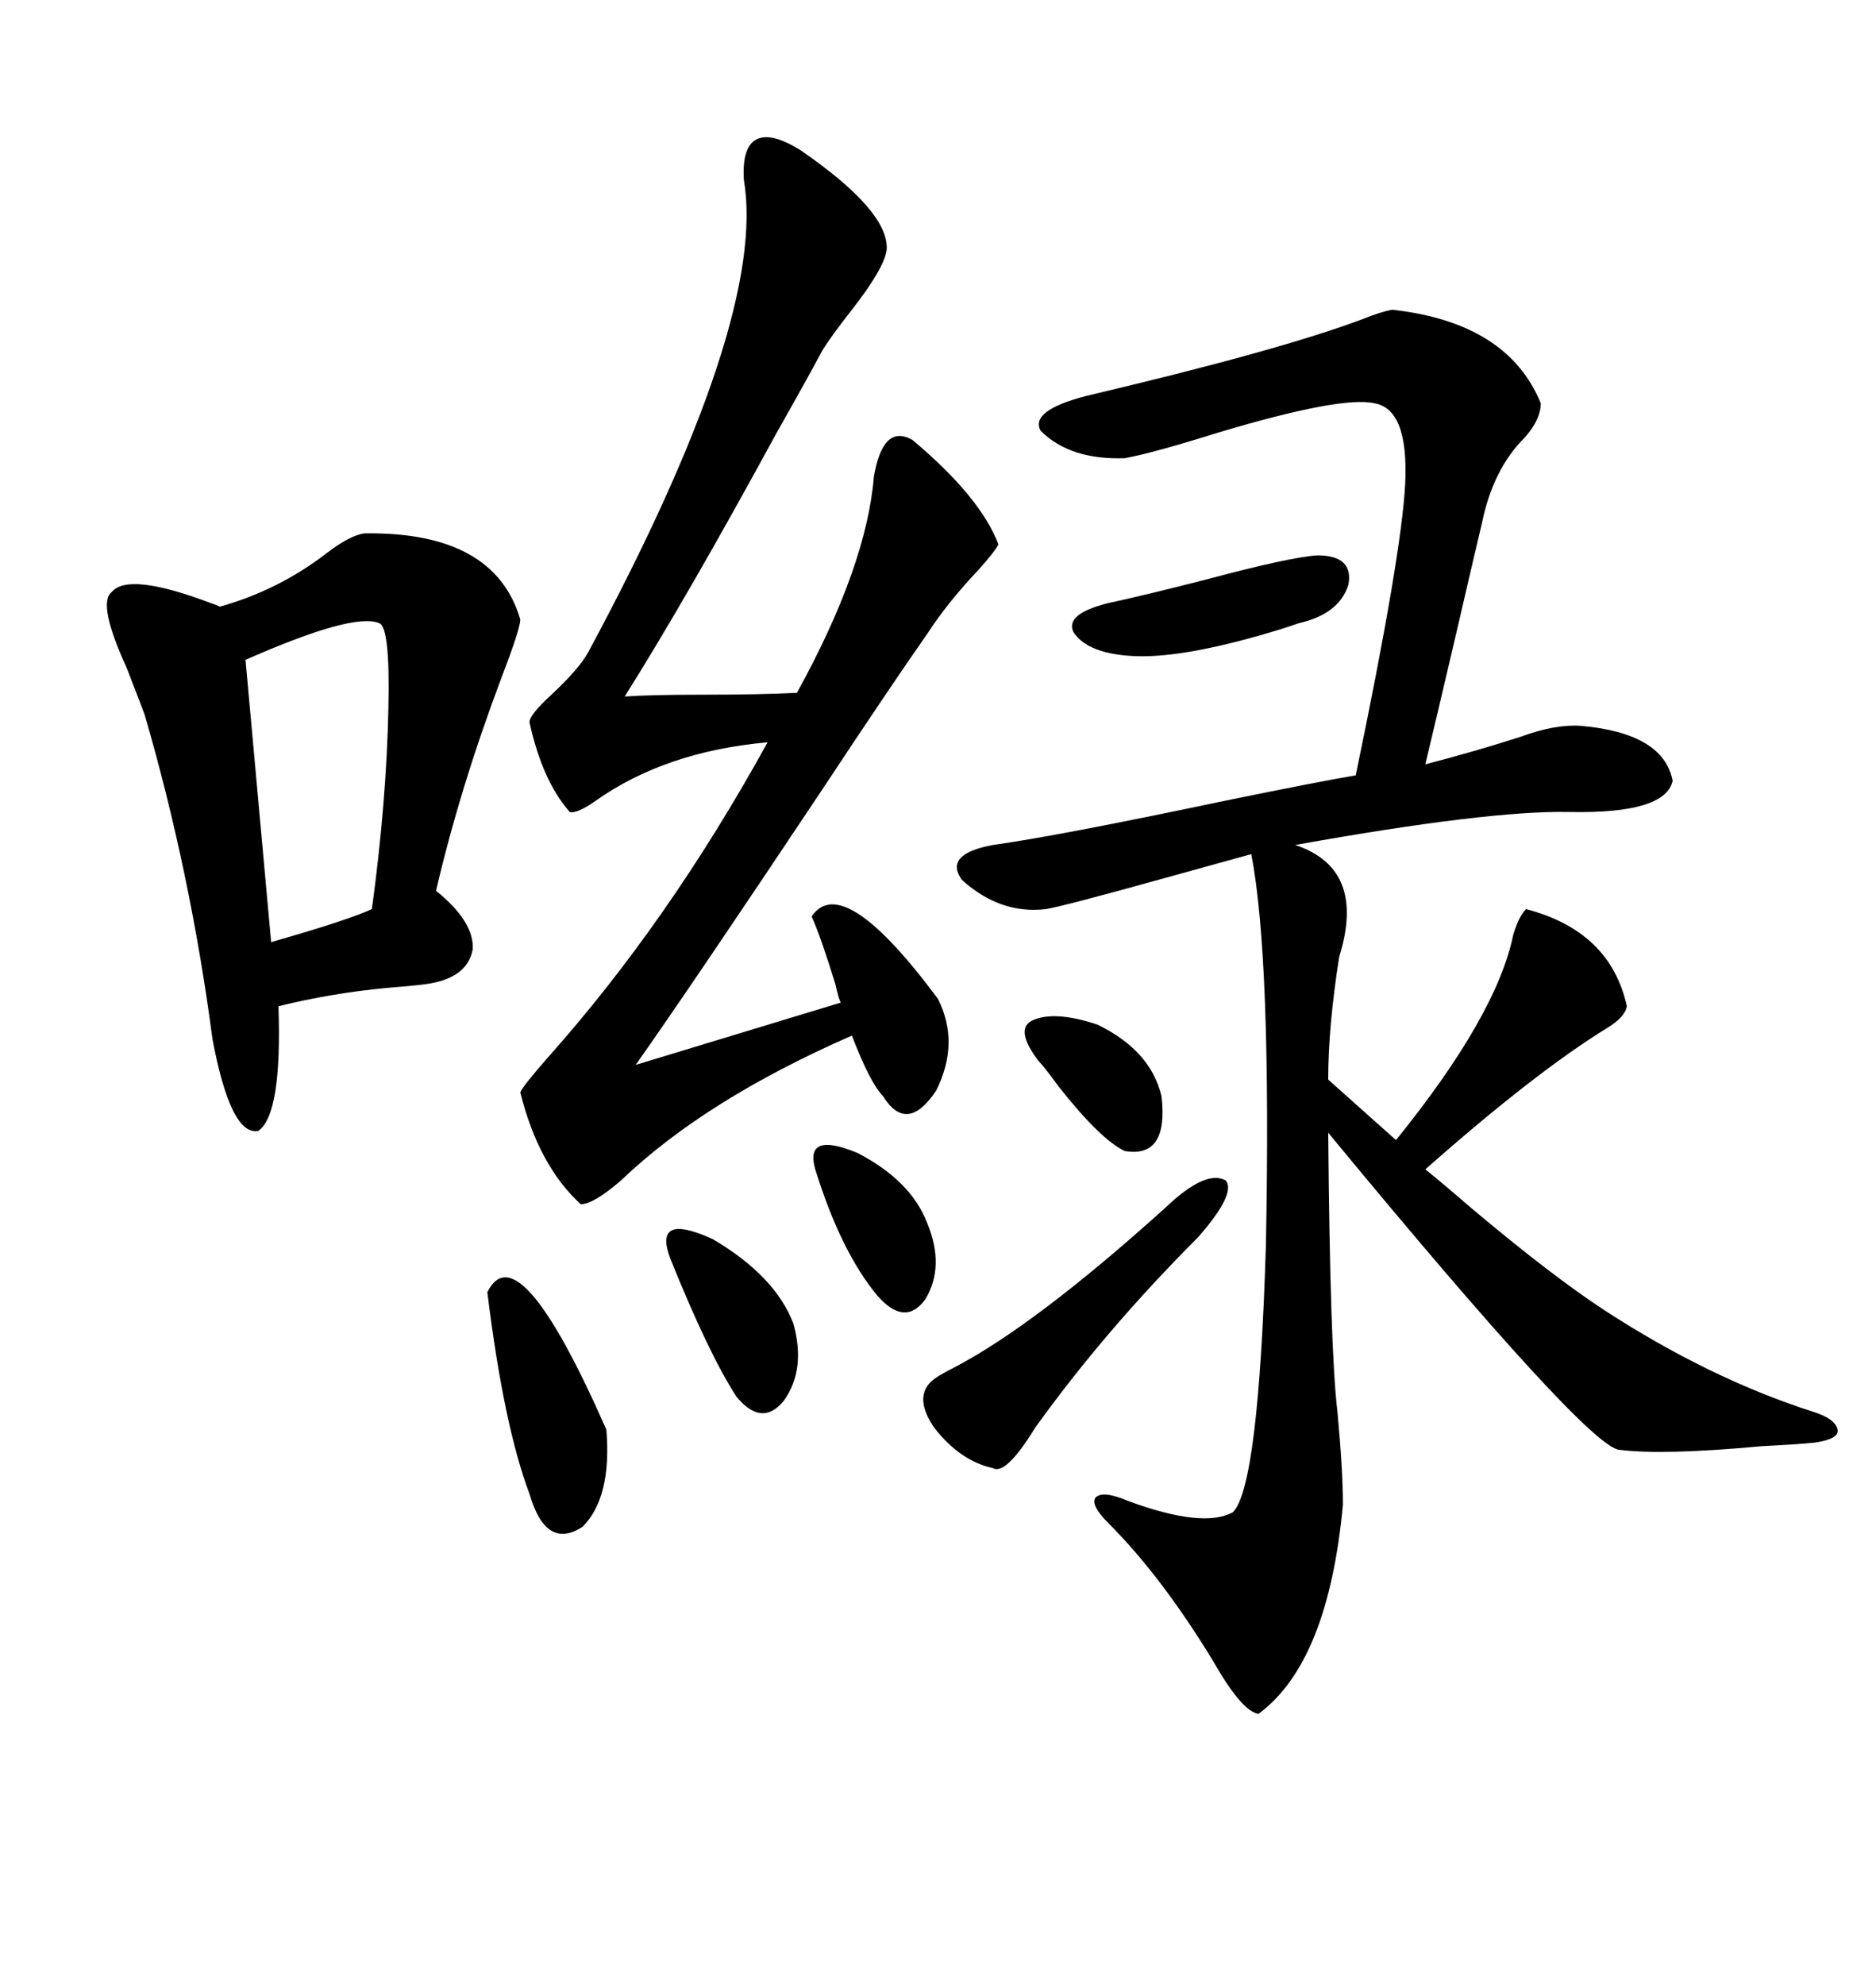 <svg xmlns="http://www.w3.org/2000/svg" xmlns:xlink="http://www.w3.org/1999/xlink" width="300" height="317.285"><path d="M222.66 49.51L222.66 49.51Q241.11 51.56 246.39 64.45L246.39 64.45Q246.39 67.09 243.75 70.02L243.75 70.02Q238.77 75 237.01 83.50L237.01 83.50Q235.55 89.65 232.91 101.07L232.91 101.07Q229.69 114.84 227.93 122.17L227.93 122.17Q235.84 120.12 243.16 117.77L243.16 117.77Q248.73 115.72 252.83 116.02L252.83 116.02Q266.02 117.19 267.48 124.80L267.48 124.80Q266.31 130.08 251.07 129.79L251.07 129.79Q238.18 129.49 207.13 135.06L207.13 135.06Q218.55 138.87 214.16 152.93L214.16 152.93Q212.40 164.06 212.40 172.56L212.40 172.56L223.24 182.23Q239.36 162.30 241.99 149.41L241.99 149.41Q242.87 146.48 244.04 145.31L244.04 145.31Q257.52 148.83 260.16 160.84L260.16 160.84Q259.86 162.60 256.93 164.36L256.93 164.36Q245.51 171.39 227.93 186.91L227.93 186.91Q230.86 189.26 235.25 193.07L235.25 193.07Q248.14 203.91 256.64 209.47L256.64 209.47Q273.34 220.31 289.75 225.59L289.75 225.59Q293.55 226.76 293.85 228.52L293.85 228.52Q294.14 229.98 290.33 230.57L290.33 230.57Q287.70 230.86 281.84 231.15L281.84 231.15Q266.02 232.62 258.98 231.74L258.98 231.74Q254.00 231.45 212.40 181.05L212.40 181.05Q212.70 215.92 213.87 225.59L213.87 225.59Q214.75 234.96 214.75 240.53L214.75 240.53Q212.40 265.72 201.27 273.93L201.27 273.93Q198.63 273.63 193.95 265.43L193.95 265.43Q185.74 251.95 177.25 243.46L177.25 243.46Q174.32 240.53 175.20 239.36L175.20 239.36Q176.37 238.18 180.47 239.94L180.47 239.94Q192.48 244.34 197.17 241.70L197.17 241.70Q201.27 237.60 202.44 198.93L202.44 198.93Q203.32 153.22 200.10 136.52L200.10 136.52Q194.82 137.99 186.33 140.33L186.33 140.33Q170.51 144.73 167.29 145.31L167.29 145.31Q159.96 146.19 153.81 140.63L153.81 140.63Q150.88 136.52 158.79 135.06L158.79 135.06Q169.34 133.59 195.70 128.03L195.70 128.03Q211.52 124.80 216.80 123.93L216.80 123.93Q224.12 88.77 224.71 77.34L224.71 77.34Q225.29 65.33 219.73 64.45L219.73 64.45Q214.45 63.28 194.82 69.14L194.82 69.14Q184.57 72.36 179.88 73.24L179.88 73.24Q171.09 73.54 166.41 68.85L166.41 68.85Q164.65 65.63 173.73 63.28L173.73 63.28Q204.79 55.96 217.97 50.98L217.97 50.98Q220.90 49.80 222.66 49.51ZM128.03 24.02L128.03 24.02Q142.09 33.69 141.80 39.84L141.80 39.84Q141.50 42.77 136.23 49.51L136.23 49.51Q133.01 53.61 131.54 55.96L131.54 55.96Q129.20 60.35 124.22 69.14L124.22 69.14Q109.86 95.51 99.90 111.33L99.90 111.33Q104.00 111.04 112.21 111.04L112.21 111.04Q121.58 111.04 127.44 110.74L127.44 110.74Q138.57 90.53 139.75 76.17L139.75 76.17Q141.21 67.68 145.90 70.31L145.90 70.31Q156.74 79.39 159.67 87.01L159.67 87.01Q159.08 88.18 156.45 91.11L156.45 91.11Q151.46 96.39 148.24 101.37L148.24 101.37Q142.68 109.28 131.25 126.56L131.25 126.56Q110.74 157.32 101.66 170.21L101.66 170.21L134.47 160.25Q134.18 159.96 133.59 157.32L133.59 157.32Q131.25 149.71 129.79 146.48L129.79 146.48Q134.77 139.16 150 159.67L150 159.67Q153.52 166.70 149.71 174.32L149.71 174.32Q145.02 181.35 141.21 175.20L141.21 175.20Q139.16 173.14 136.23 165.53L136.23 165.53Q112.79 175.78 99.32 188.67L99.32 188.67Q94.92 192.48 92.87 192.48L92.87 192.48Q86.13 186.33 83.20 174.61L83.20 174.61Q83.50 173.73 87.60 169.04L87.60 169.04Q106.93 147.36 122.75 118.65L122.75 118.65Q106.35 120.12 95.21 128.03L95.21 128.03Q92.29 130.08 91.11 129.79L91.11 129.79Q86.72 124.80 84.67 115.43L84.67 115.43Q84.67 114.26 88.18 111.04L88.18 111.04Q92.58 106.93 94.04 104.30L94.04 104.30Q122.75 50.98 118.95 28.71L118.95 28.71Q118.65 23.44 121.00 22.27L121.00 22.27Q123.34 21.09 128.03 24.02ZM58.30 85.25L58.30 85.25Q79.10 84.96 83.20 99.02L83.20 99.02Q83.20 100.49 80.27 108.11L80.27 108.11Q73.54 125.98 69.73 142.38L69.73 142.38Q75.88 147.36 75.59 151.76L75.59 151.76Q74.71 156.45 67.97 157.32L67.97 157.32Q65.63 157.62 61.82 157.91L61.82 157.91Q52.73 158.79 44.53 160.84L44.53 160.84Q45.12 178.13 41.31 180.76L41.31 180.76Q36.91 181.64 33.98 166.11L33.98 166.11Q30.47 139.45 23.14 114.26L23.14 114.26Q22.27 111.91 20.21 106.64L20.21 106.64Q15.53 96.39 17.87 94.63L17.87 94.63Q20.51 91.41 33.69 96.39L33.69 96.39Q34.57 96.68 35.16 96.97L35.16 96.97Q44.53 94.34 52.15 88.48L52.15 88.48Q55.96 85.55 58.30 85.25ZM60.64 99.61L60.64 99.61Q56.54 97.85 39.26 105.47L39.26 105.47L43.36 150.59Q55.66 147.07 59.47 145.31L59.47 145.31Q61.82 128.03 62.11 113.09L62.11 113.09Q62.40 100.20 60.64 99.61ZM191.60 197.75L191.60 197.75Q176.66 212.70 165.53 228.22L165.53 228.22Q160.84 235.84 158.79 234.67L158.79 234.67Q153.52 233.50 149.41 228.22L149.41 228.22Q146.19 223.54 148.83 220.90L148.83 220.90Q149.71 220.02 152.64 218.55L152.64 218.55Q165.53 211.82 186.33 193.07L186.33 193.07Q192.77 186.91 196.00 188.67L196.00 188.67Q197.75 190.72 191.60 197.75ZM77.93 206.54L77.93 206.54Q82.91 196.58 96.97 228.52L96.97 228.52Q97.85 239.36 93.16 244.04L93.16 244.04Q87.30 247.85 84.67 238.77L84.67 238.77Q80.57 227.93 77.93 206.54ZM177.25 96.39L177.25 96.39Q182.81 95.21 193.07 92.58L193.07 92.58Q206.25 89.06 210.64 88.77L210.64 88.77Q216.50 88.77 215.63 93.46L215.63 93.46Q214.16 98.14 207.71 99.61L207.71 99.61Q206.84 99.90 205.08 100.49L205.08 100.49Q189.84 105.18 181.64 104.88L181.64 104.88Q174.02 104.59 171.68 101.07L171.68 101.07Q170.21 98.14 177.25 96.39ZM107.23 201.27L107.23 201.27Q104.30 193.65 113.96 198.05L113.96 198.05Q123.93 203.91 126.86 211.52L126.86 211.52Q128.91 218.85 125.39 223.83L125.39 223.83Q121.88 228.22 117.77 223.24L117.77 223.24Q113.38 216.50 107.23 201.27ZM130.37 186.91L130.37 186.91Q128.61 180.76 137.11 184.28L137.11 184.28Q145.61 188.67 148.24 195.41L148.24 195.41Q151.17 202.44 147.95 207.71L147.95 207.71Q144.73 212.11 140.33 207.13L140.33 207.13Q134.47 200.10 130.37 186.91ZM166.11 169.63L166.11 169.63Q162.30 164.65 164.94 163.18L164.94 163.18Q168.46 161.43 175.49 163.77L175.49 163.77Q183.98 167.87 185.74 175.20L185.74 175.20Q186.91 185.16 179.88 183.98L179.88 183.98Q176.07 182.23 169.34 173.73L169.34 173.73Q166.99 170.51 166.11 169.63Z"/></svg>